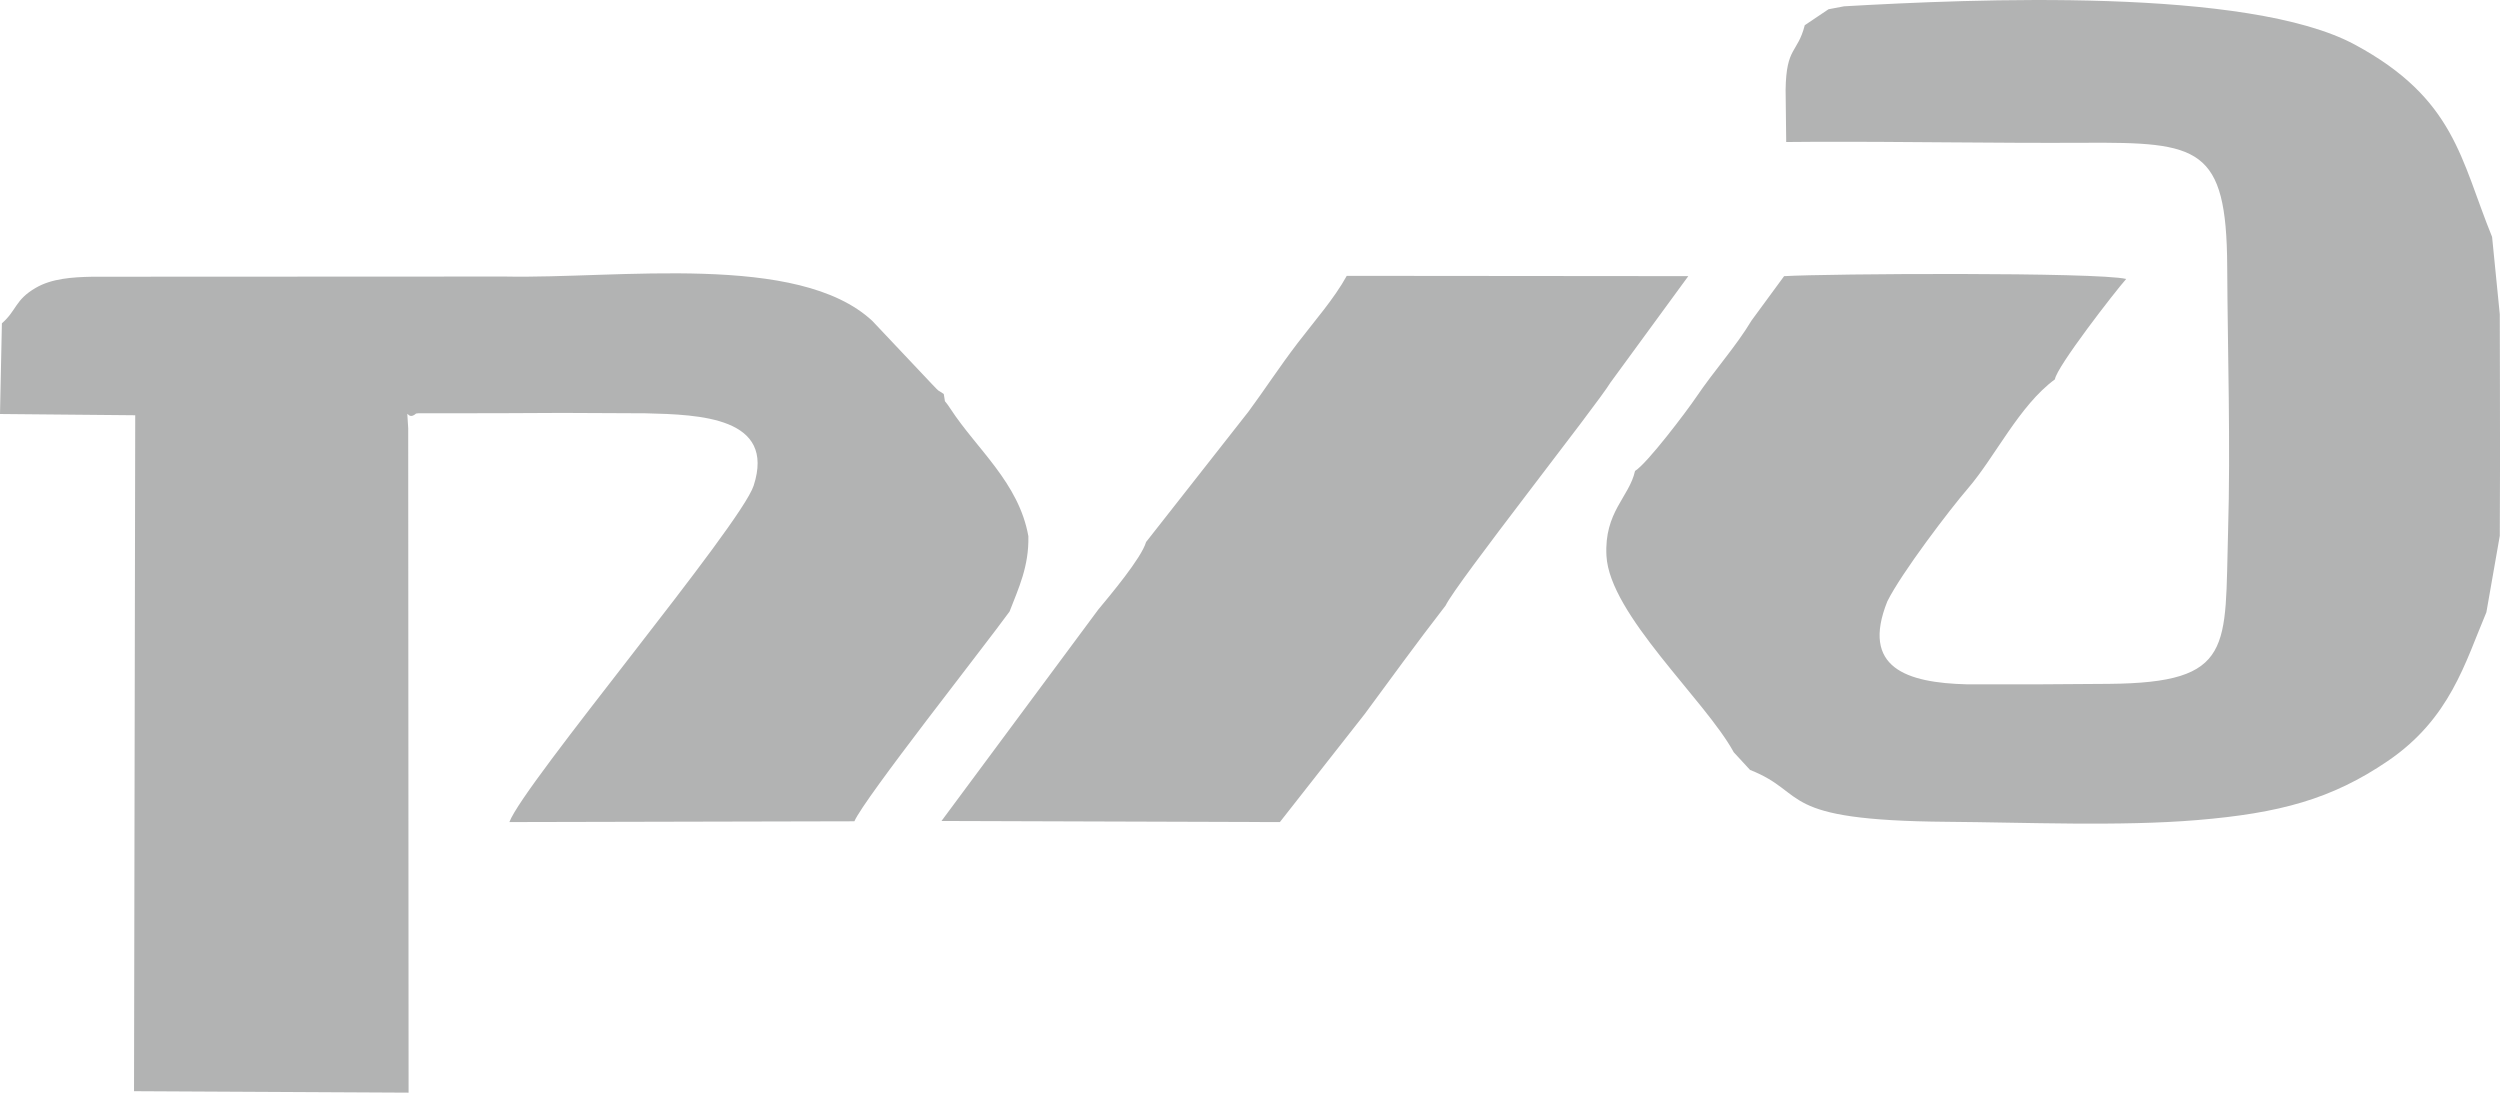 <?xml version="1.0" encoding="UTF-8"?> <svg xmlns="http://www.w3.org/2000/svg" xmlns:xlink="http://www.w3.org/1999/xlink" xmlns:xodm="http://www.corel.com/coreldraw/odm/2003" xml:space="preserve" width="42.191mm" height="18.44mm" version="1.1" style="shape-rendering:geometricPrecision; text-rendering:geometricPrecision; image-rendering:optimizeQuality; fill-rule:evenodd; clip-rule:evenodd" viewBox="0 0 2542.67 1111.28"> <defs> <style type="text/css"> .fil0 {fill:#B2B3B3} </style> </defs> <g id="Слой_x0020_1">  <g id="_2705700761312"> <path class="fil0" d="M1859.72 9.4l-24.16 16.24c-7.36,28.86 -18.81,21.5 -19.48,65.65l0.61 53.14 28.85 -0.22c91.34,-0.31 183.1,1.49 274.38,0.99 116.65,-0.63 144.66,3.95 145.29,125.64 0.46,88.37 3.48,181.47 0.89,269.41 -3.5,118.59 7.03,154.15 -121.2,155.27l-69.94 0.47 -74.4 0.01c-61.56,-1.55 -108.09,-16.87 -81.01,-84.41 14.52,-29.13 63.75,-93.71 81.97,-114.84 27.66,-32.09 52.15,-84.29 88.46,-110.93 1.49,-12.43 61.5,-89.76 72.49,-102.11 -28.81,-7.08 -304.74,-5.45 -347.93,-2.85l-33.07 45.06c-15.96,26.64 -37.47,50.12 -56.66,78.47 -9.15,13.53 -49.32,66.82 -61.87,74.6 -5.91,26.7 -31.44,41.53 -29.07,86.25 3.17,59.78 100.34,146.51 129.49,199.87l16.55 17.94c60.43,23.79 25.11,51.42 200.33,52.76 79.98,0.6 175.98,4.79 254.31,-1.74 83.78,-6.98 137.01,-21.27 194.03,-60.11 63.54,-43.28 78.53,-100.01 100.23,-151.22l13.64 -77.79 0.25 -76.19 -0.09 -71.63 -0.17 -77.58 -7.82 -78.62c-32,-78.54 -37.61,-140.51 -139.47,-195.49 -108.66,-58.66 -388.91,-46.5 -519.65,-39.03l-15.75 2.99z"></path> <path class="fil0" d="M1.93 328.83l-1.93 92.23 137.53 1.27 -1.22 687.48 279.25 1.47 -0.39 -675.8c-1.37,-27.65 -2.46,-5.63 8.02,-14.89l2.33 -0.26 81.29 -0.07 65.19 -0.3 84.69 0.39c55.38,1.31 132.37,4.03 109.84,73.55 -13.11,40.47 -234.07,303.47 -248.46,342.2l350.89 -0.8c10.26,-23.57 131.93,-177.55 157.84,-213.35 9.16,-23.77 19.78,-45.81 19.12,-76.6 -9.72,-54.43 -52.37,-88.43 -79.13,-129.43 -8.14,-12.48 -4.51,-2.92 -6.92,-15.21 -7.91,-5.53 -2.71,-0.41 -12.28,-10.35l-60.46 -64.06c-75.33,-69.88 -257.78,-42.66 -373.71,-45.05l-419.31 0.19c-21,0.4 -41.48,1.84 -57.7,11.27 -21.35,12.41 -19.19,22.73 -34.48,36.12z"></path> <path class="fil0" d="M1165.63 551.28c-4.77,16.52 -37.21,54.9 -48.65,68.73l-159.45 215 344.17 1.11 86.32 -109.95c27.46,-37.15 50.64,-69.44 82.27,-110.32 10.68,-22.56 153.68,-203.64 167.73,-226.88l79.08 -108.12 -347.37 -0.31c-12.63,23.05 -33.1,46.32 -49.95,68.37 -18.53,24.24 -33.69,47.65 -49.97,69.69l-104.19 132.68z"></path> </g> </g> </svg> 
